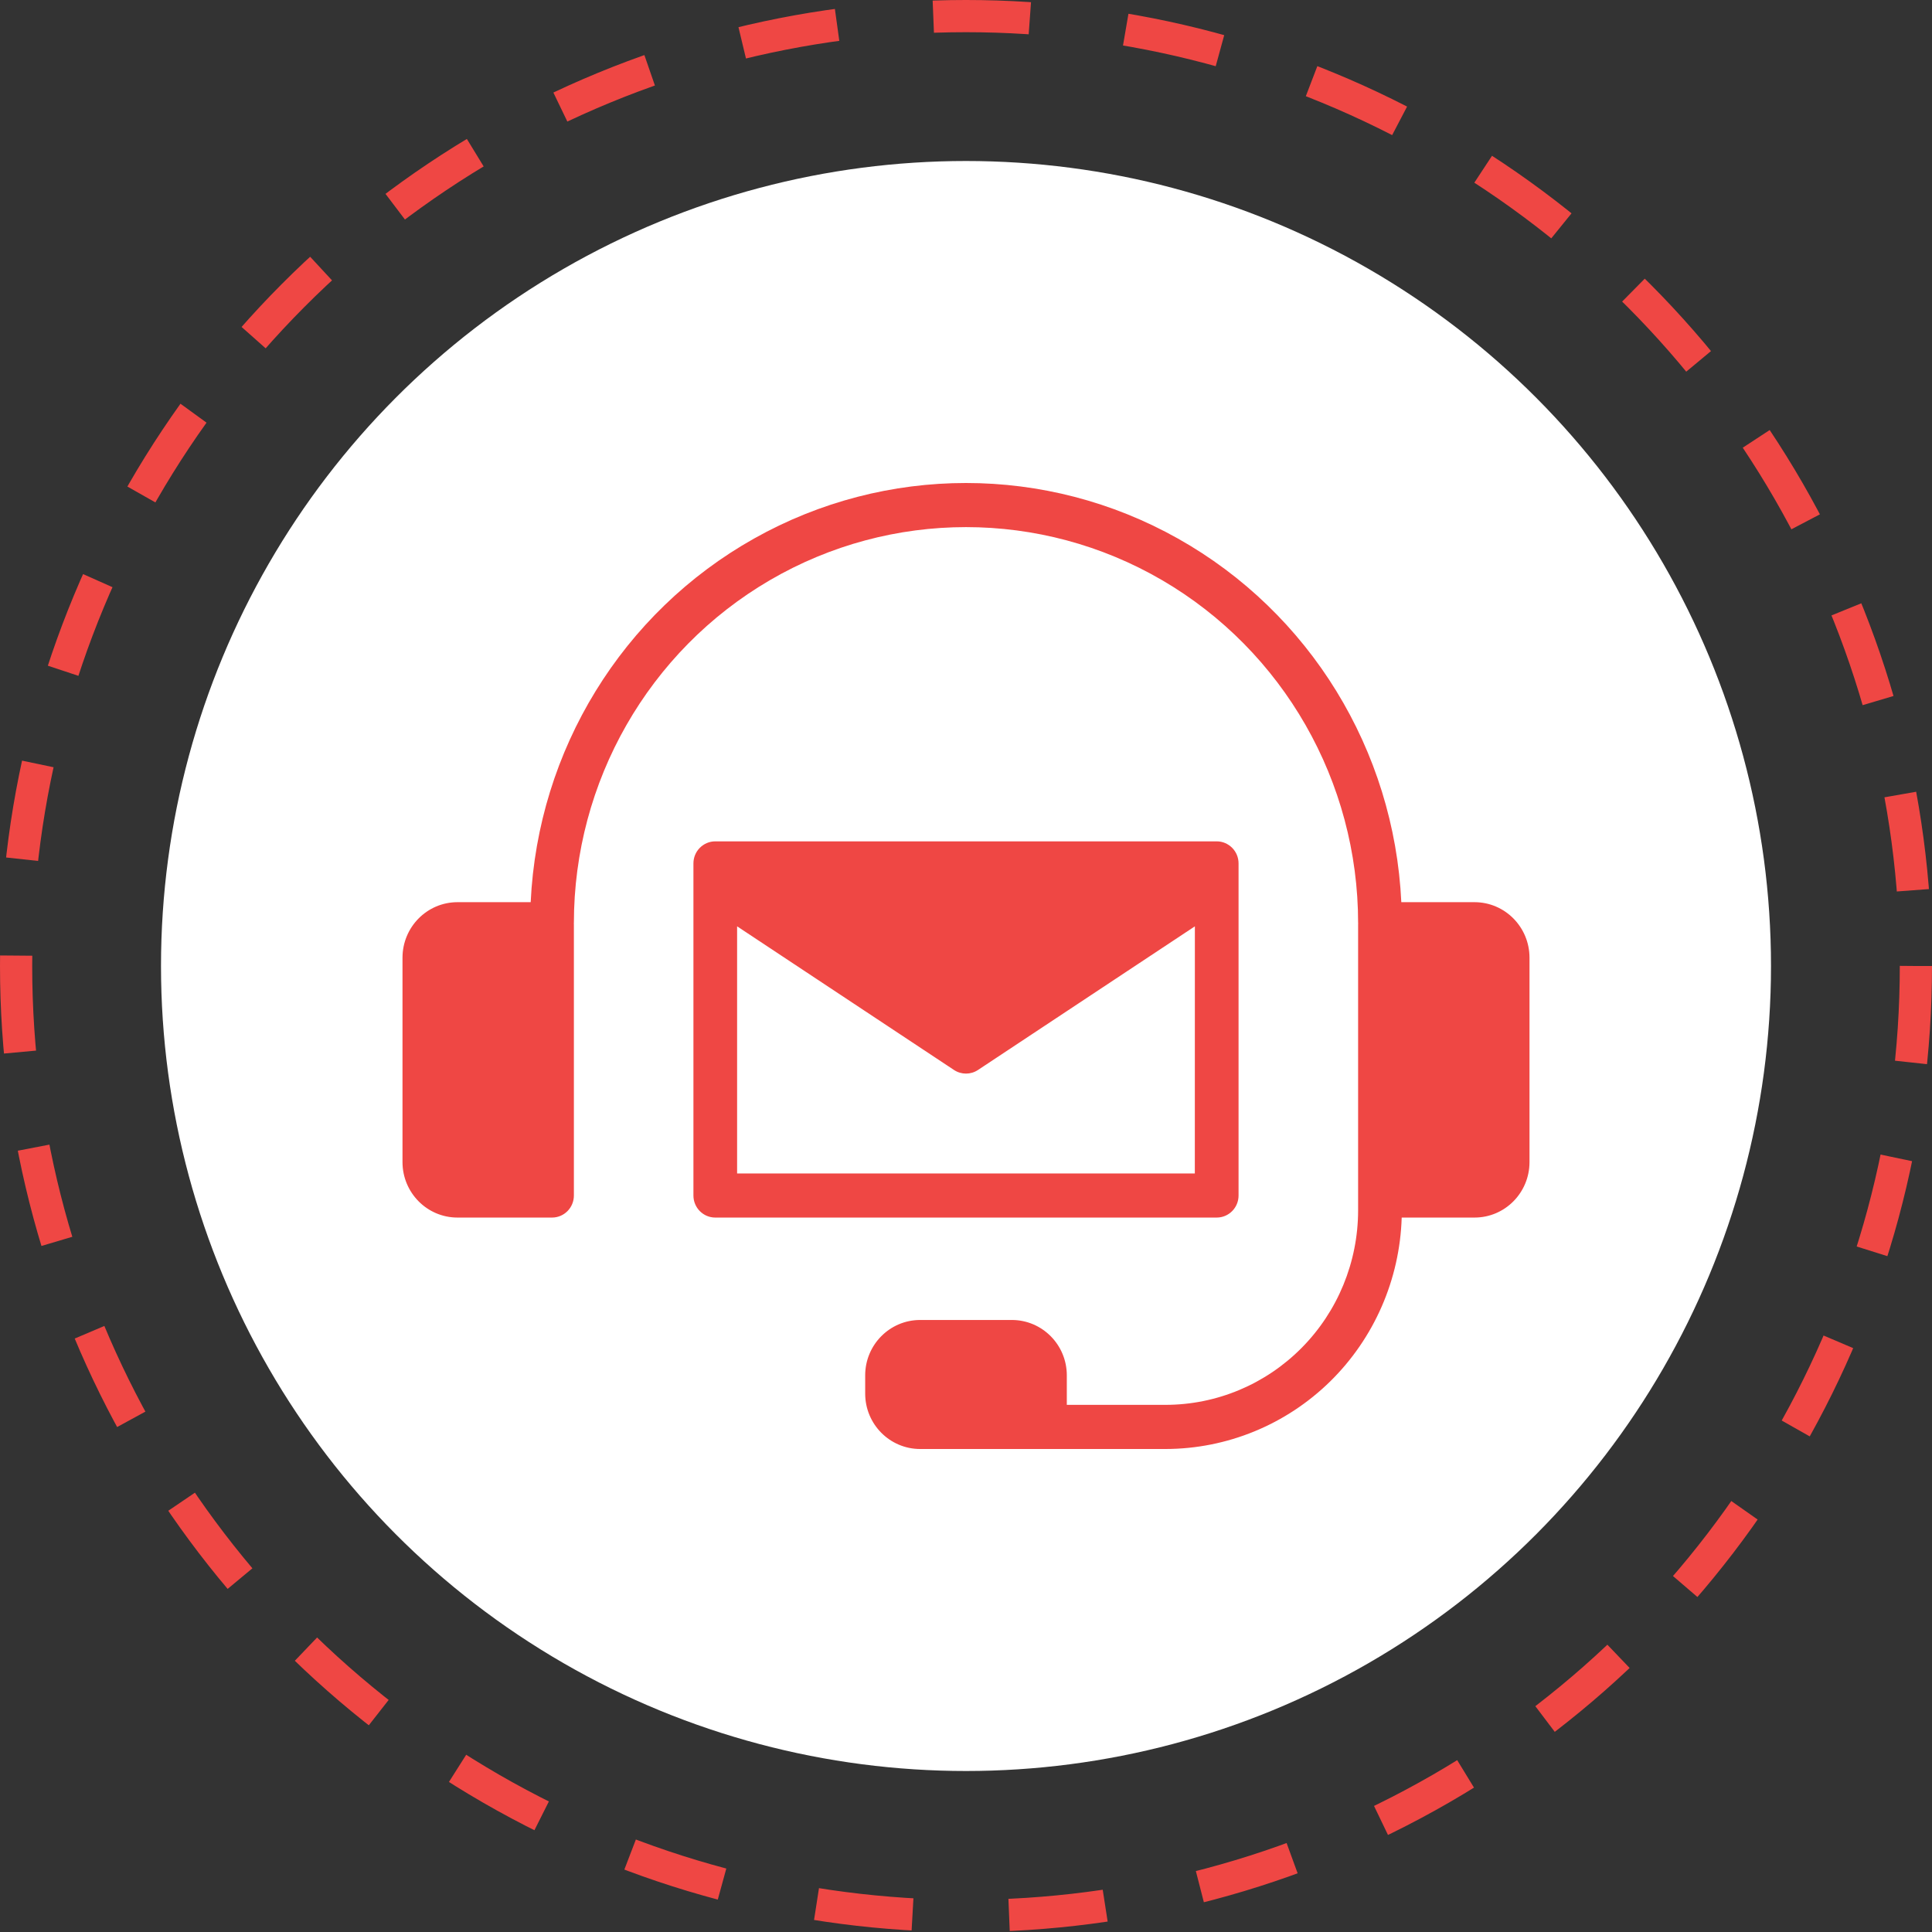 <svg width="120" height="120" viewBox="0 0 120 120" fill="none" xmlns="http://www.w3.org/2000/svg">
<rect x="0" y="0" width="120" height="120" fill="#333333" stroke="none"/>
<circle cx="60" cy="60" r="59" stroke="#EF4744" stroke-width="2" stroke-dasharray="6 6"/>
<circle cx="60" cy="60" r="50" fill="white"/>
<path d="M91.591 56.036H87.038C86.595 46.592 81.348 38.047 73.163 33.45C64.98 28.85 55.02 28.85 46.837 33.45C38.652 38.047 33.405 46.591 32.962 56.036H28.409C26.527 56.039 25.003 57.581 25 59.481V72.183C25.003 74.083 26.527 75.622 28.409 75.625H34.289C35.04 75.625 35.645 75.011 35.645 74.255V57.408C35.645 57.383 35.642 57.356 35.642 57.328H35.645C35.645 48.544 40.289 40.428 47.823 36.034C55.358 31.642 64.642 31.642 72.178 36.034C79.711 40.428 84.355 48.545 84.355 57.328H84.358C84.358 57.353 84.355 57.381 84.355 57.408V75.189V75.186C84.35 78.389 83.09 81.456 80.847 83.719C78.605 85.983 75.567 87.256 72.395 87.258H66.262V85.428C66.262 83.528 64.735 81.989 62.853 81.986H57.147C55.265 81.989 53.738 83.528 53.738 85.428V86.558C53.738 88.458 55.265 89.997 57.147 90H72.395C76.211 89.994 79.873 88.492 82.611 85.811C85.348 83.128 86.944 79.475 87.062 75.625H91.594H91.591C93.473 75.623 94.997 74.084 95 72.184V59.481C94.997 57.581 93.473 56.039 91.591 56.036Z" fill="#EF4744"/>
<path d="M76.929 74.255V53.628C76.929 53.267 76.788 52.917 76.532 52.661C76.277 52.403 75.933 52.258 75.572 52.258H44.426C44.066 52.258 43.722 52.403 43.466 52.661C43.21 52.917 43.07 53.267 43.07 53.628V74.255C43.07 75.011 43.675 75.625 44.426 75.625H75.572C76.323 75.625 76.929 75.011 76.929 74.255ZM74.213 72.886H45.783V57.536L59.254 66.458C59.708 66.758 60.291 66.758 60.745 66.458L74.216 57.536L74.213 72.886Z" fill="#EF4744"/>
</svg>
